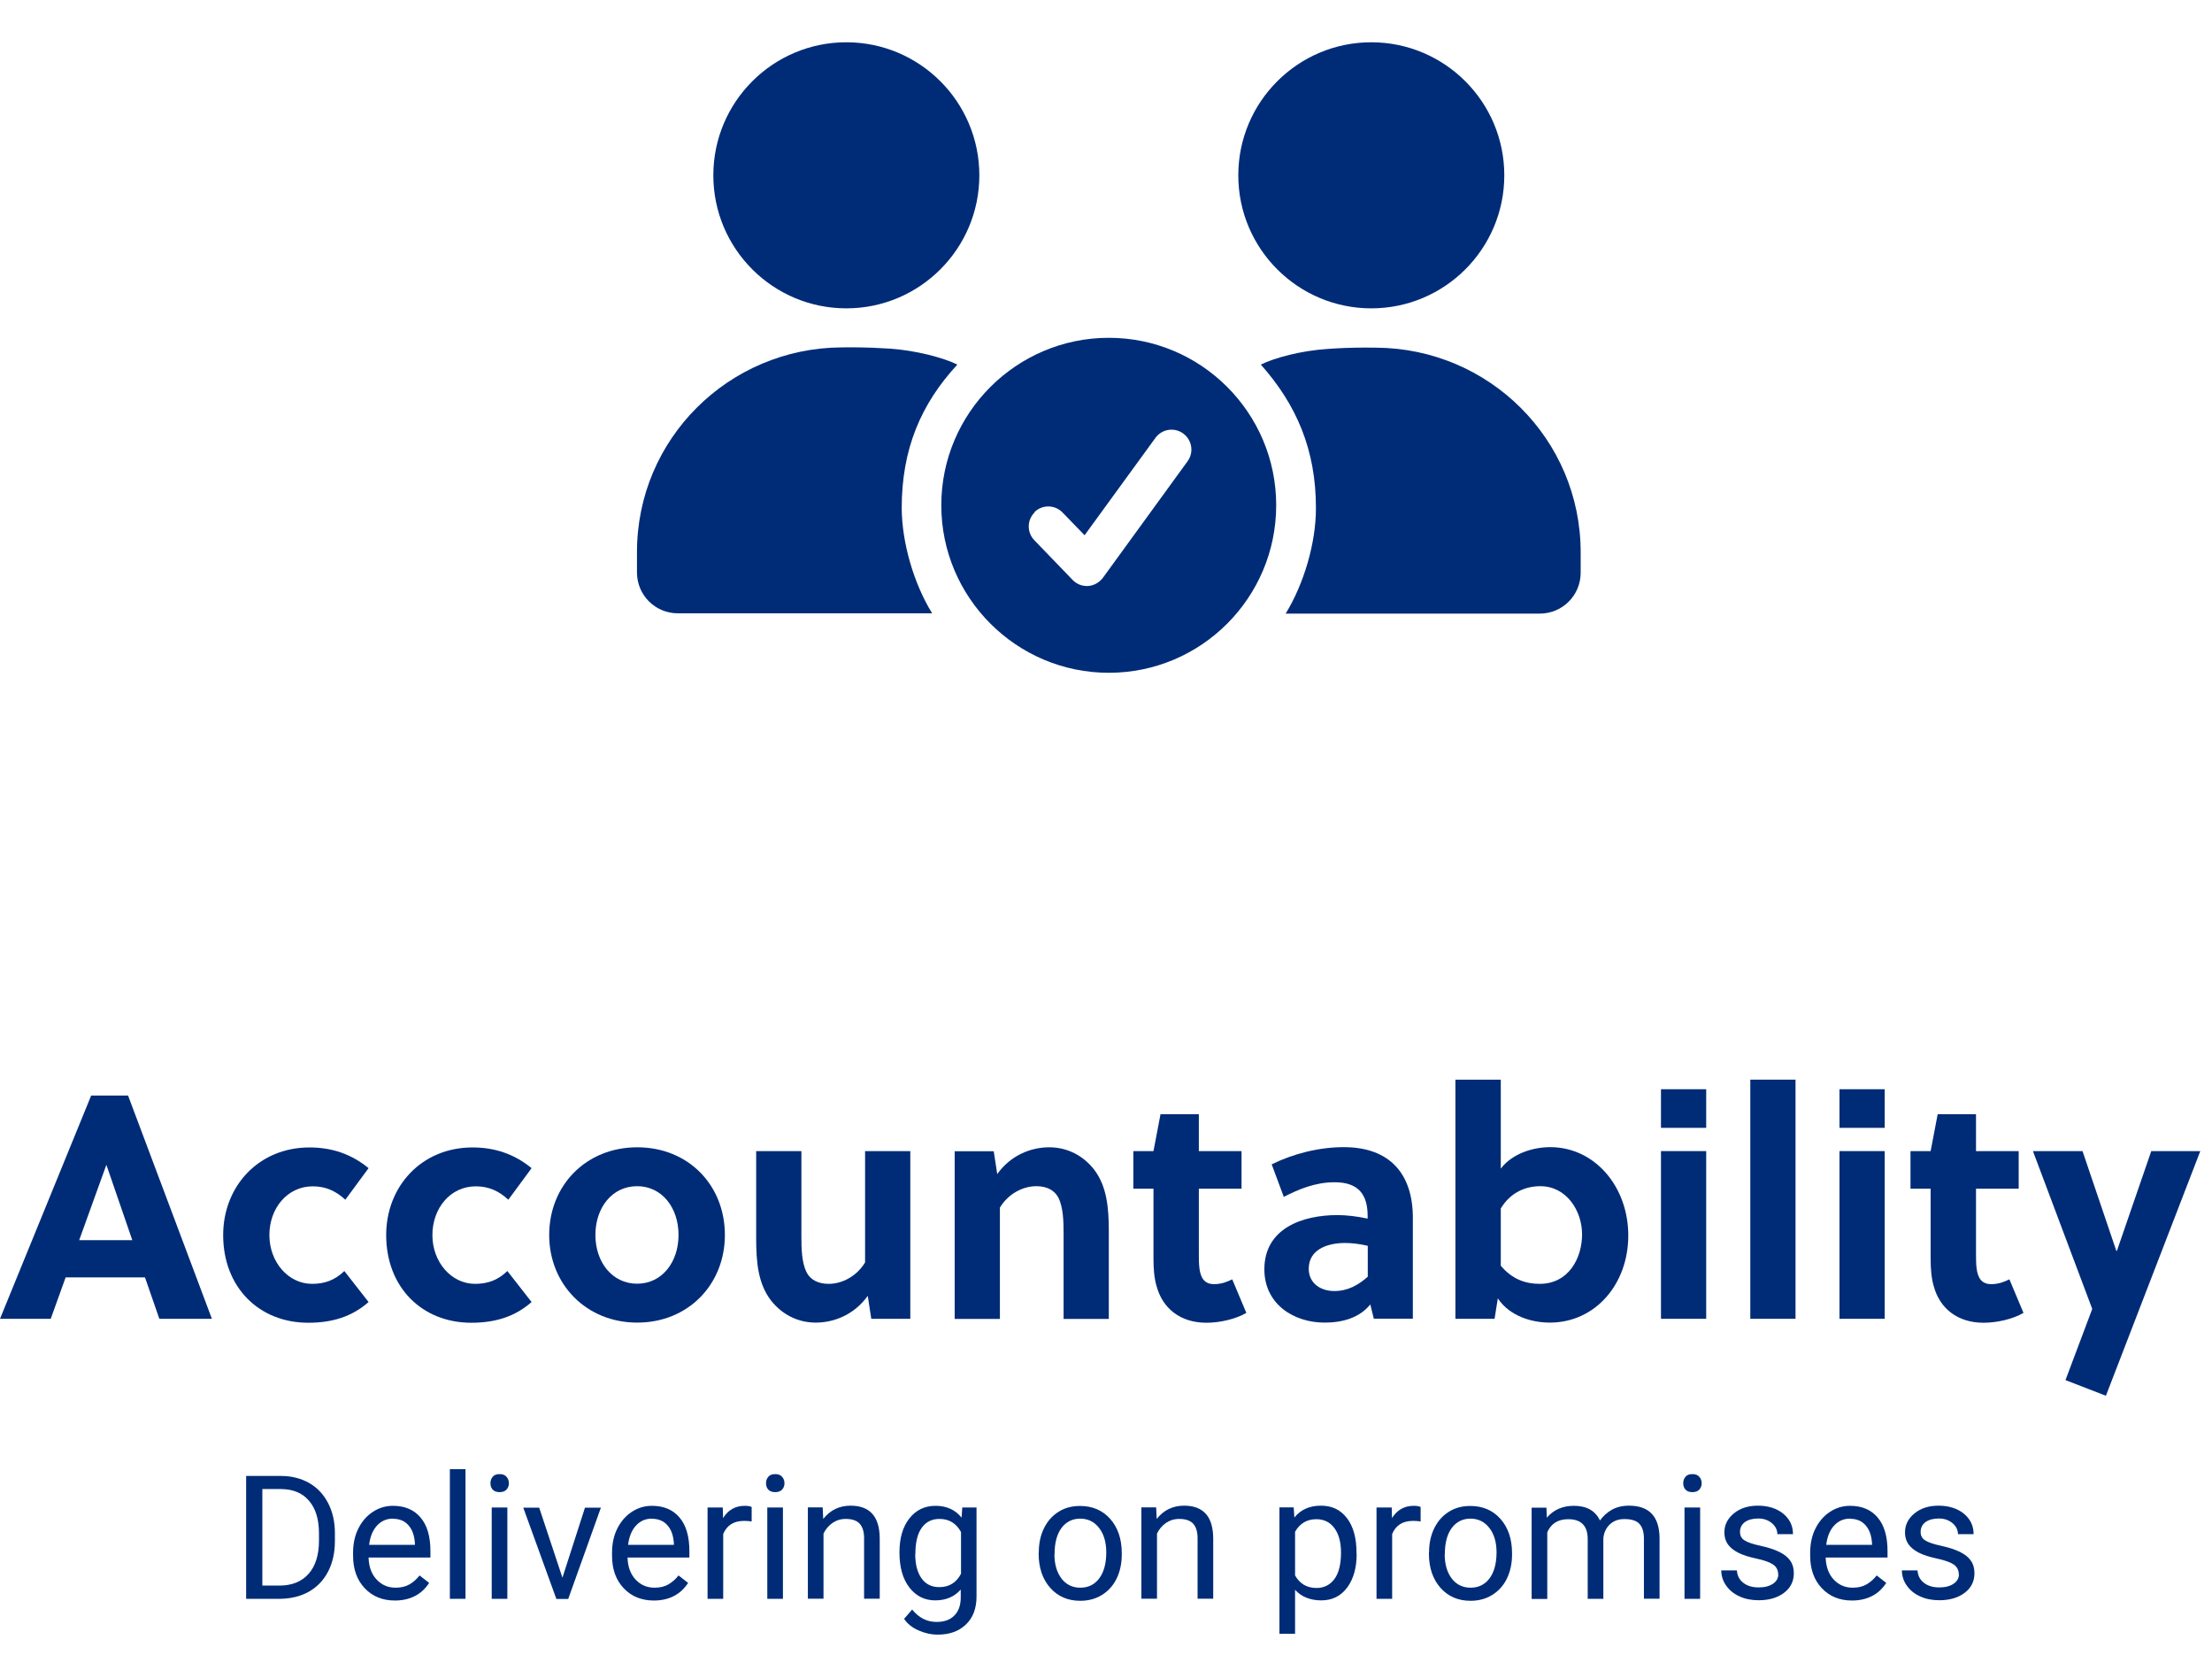 <?xml version="1.0" encoding="UTF-8"?><svg id="Layer_1" xmlns="http://www.w3.org/2000/svg" xmlns:xlink="http://www.w3.org/1999/xlink" viewBox="0 0 157 117.41"><defs><style>.cls-1{fill:none;}.cls-2{fill:#002c77;}.cls-3{clip-path:url(#clippath);}</style><clipPath id="clippath"><rect class="cls-1" y="3" width="156.18" height="113"/></clipPath></defs><g class="cls-3"><path class="cls-2" d="M11.31,93.58l-1.02-2.94h-5.63l-1.06,2.94H0l6.47-15.84h2.62l5.95,15.84h-3.73ZM5.61,88h3.78l-1.83-5.32h-.02l-1.92,5.32h0Z"/><path class="cls-2" d="M26.16,92.39c-1.18,1.04-2.58,1.47-4.28,1.47-3.51,0-6.04-2.53-6.04-6.22,0-3.46,2.51-6.22,6.13-6.22,1.63,0,3.01.5,4.19,1.47l-1.65,2.24c-.66-.61-1.38-.95-2.31-.95-1.81,0-3.08,1.56-3.08,3.46s1.33,3.46,3.03,3.46c.88,0,1.61-.25,2.29-.91l1.72,2.2Z"/><path class="cls-2" d="M37.73,92.39c-1.18,1.04-2.58,1.47-4.28,1.47-3.51,0-6.04-2.53-6.04-6.22,0-3.46,2.51-6.22,6.13-6.22,1.63,0,3.01.5,4.19,1.47l-1.65,2.24c-.66-.61-1.38-.95-2.31-.95-1.81,0-3.08,1.56-3.08,3.46s1.33,3.46,3.03,3.46c.88,0,1.61-.25,2.29-.91l1.72,2.2Z"/><path class="cls-2" d="M51.45,87.63c0,3.51-2.6,6.22-6.22,6.22s-6.25-2.72-6.25-6.22,2.6-6.22,6.25-6.22,6.22,2.71,6.22,6.22ZM45.22,84.17c-1.77,0-2.96,1.52-2.96,3.46s1.2,3.46,2.96,3.46,2.94-1.52,2.94-3.46-1.18-3.46-2.94-3.46Z"/><path class="cls-2" d="M61.84,93.58l-.25-1.63c-.95,1.33-2.38,1.9-3.69,1.9s-2.42-.61-3.17-1.56c-.93-1.2-1.06-2.74-1.06-4.43v-6.18h3.21v6.02c0,.88.02,1.88.36,2.56.29.59.88.84,1.58.84.95,0,1.99-.54,2.58-1.52v-7.9h3.21v11.9h-2.78,0Z"/><path class="cls-2" d="M70.53,81.68l.25,1.63c.95-1.33,2.38-1.9,3.69-1.9s2.42.61,3.17,1.56c.93,1.2,1.06,2.74,1.06,4.44v6.18h-3.21v-6.02c0-.88-.02-1.88-.36-2.56-.29-.59-.88-.84-1.58-.84-.95,0-1.99.54-2.58,1.52v7.9h-3.21v-11.9h2.78-.01Z"/><path class="cls-2" d="M85.09,84.35v4.62c0,.36,0,.68.04,1.02.09.7.36,1.13,1.04,1.13.5,0,.88-.14,1.29-.34l1,2.38c-.77.45-1.9.7-2.83.7-1.86,0-3.1-1.02-3.53-2.56-.18-.59-.23-1.29-.23-1.99v-4.96h-1.43v-2.67h1.43l.5-2.62h2.72v2.62h3.03v2.67h-3.03Z"/><path class="cls-2" d="M97.51,93.58l-.25-1.02c-.77.95-1.97,1.29-3.24,1.29-2.22,0-4.28-1.33-4.28-3.78,0-2.92,2.72-3.85,5.18-3.85.66,0,1.4.09,2.15.25v-.18c0-1.49-.61-2.4-2.35-2.4-1.36,0-2.56.5-3.6,1.04l-.86-2.31c1.52-.75,3.35-1.22,5.11-1.22,3.3,0,4.91,1.92,4.91,5.02v7.15h-2.78.01ZM97.08,88.4c-.61-.14-1.13-.2-1.63-.2-1.18,0-2.56.43-2.56,1.83,0,1.04.86,1.58,1.81,1.58s1.7-.41,2.38-1.02v-2.19Z"/><path class="cls-2" d="M106.52,76.61v6.31c.86-1.11,2.35-1.52,3.51-1.52,3.17,0,5.54,2.81,5.54,6.27s-2.35,6.18-5.57,6.18c-1.24,0-2.83-.43-3.69-1.72l-.23,1.45h-2.78v-16.97h3.22ZM106.52,89.81c.79.95,1.74,1.29,2.76,1.29,2.06,0,3.01-1.83,3.01-3.51s-1.11-3.42-2.96-3.42c-1.02,0-2.1.41-2.81,1.58v4.05h0Z"/><path class="cls-2" d="M117.89,80.03v-2.74h3.21v2.74h-3.21ZM117.89,93.58v-11.9h3.21v11.9h-3.21Z"/><path class="cls-2" d="M127.44,93.58h-3.21v-16.97h3.21v16.97Z"/><path class="cls-2" d="M130.56,80.03v-2.74h3.21v2.74h-3.21ZM130.56,93.58v-11.9h3.21v11.9h-3.21Z"/><path class="cls-2" d="M140.25,84.35v4.62c0,.36,0,.68.04,1.02.09.7.36,1.13,1.04,1.13.5,0,.88-.14,1.29-.34l1,2.38c-.77.45-1.9.7-2.83.7-1.86,0-3.1-1.02-3.53-2.56-.18-.59-.23-1.29-.23-1.99v-4.96h-1.43v-2.67h1.43l.5-2.62h2.72v2.62h3.03v2.67h-3.03Z"/><path class="cls-2" d="M147.81,81.68l2.4,7.08h.04l2.44-7.08h3.48l-6.7,17.36-2.87-1.11,1.9-5.05-4.21-11.2h3.52Z"/><path class="cls-2" d="M17.47,113.45v-8.72h2.46c.76,0,1.43.17,2.01.5.58.33,1.03.81,1.35,1.43.32.62.48,1.33.48,2.13v.56c0,.82-.16,1.54-.48,2.16-.32.62-.77,1.09-1.36,1.43-.59.33-1.27.5-2.06.51h-2.41.01ZM18.62,105.67v6.84h1.21c.89,0,1.58-.28,2.07-.83s.74-1.34.74-2.36v-.51c0-.99-.23-1.76-.7-2.31-.46-.55-1.12-.83-1.98-.84h-1.34Z"/><path class="cls-2" d="M28.03,113.57c-.88,0-1.59-.29-2.14-.87-.55-.58-.83-1.35-.83-2.31v-.2c0-.64.12-1.22.37-1.72s.59-.9,1.03-1.19c.44-.29.92-.43,1.43-.43.84,0,1.5.28,1.96.83.47.55.7,1.35.7,2.38v.46h-4.39c.02.64.2,1.16.56,1.55.36.39.81.59,1.36.59.39,0,.72-.08.99-.24.27-.16.51-.37.71-.63l.68.53c-.54.83-1.36,1.25-2.44,1.25h.01ZM27.89,107.76c-.45,0-.82.16-1.13.49-.3.33-.49.78-.56,1.37h3.25v-.08c-.03-.56-.18-1-.46-1.31-.27-.31-.64-.46-1.1-.46h0Z"/><path class="cls-2" d="M33.04,113.45h-1.11v-9.2h1.11v9.2Z"/><path class="cls-2" d="M34.81,105.25c0-.18.05-.33.16-.46s.27-.19.49-.19.38.06.49.19c.11.12.17.28.17.46s-.06.33-.17.45c-.11.12-.28.18-.49.18s-.38-.06-.49-.18c-.11-.12-.16-.27-.16-.45ZM36.01,113.45h-1.11v-6.48h1.11v6.48Z"/><path class="cls-2" d="M39.92,111.95l1.6-4.97h1.13l-2.32,6.48h-.84l-2.35-6.48h1.13l1.65,4.97Z"/><path class="cls-2" d="M46.41,113.57c-.88,0-1.59-.29-2.14-.87-.55-.58-.83-1.35-.83-2.31v-.2c0-.64.12-1.22.37-1.72s.59-.9,1.03-1.19.92-.43,1.43-.43c.84,0,1.5.28,1.96.83.47.55.7,1.35.7,2.38v.46h-4.39c.02.64.2,1.16.56,1.55.36.39.81.59,1.36.59.39,0,.72-.08.99-.24.27-.16.51-.37.71-.63l.68.53c-.54.83-1.36,1.25-2.44,1.25h0ZM46.27,107.76c-.45,0-.82.16-1.13.49-.3.33-.49.78-.56,1.37h3.25v-.08c-.03-.56-.18-1-.46-1.31-.27-.31-.64-.46-1.1-.46h0Z"/><path class="cls-2" d="M53.35,107.96c-.17-.03-.35-.04-.54-.04-.73,0-1.22.31-1.48.93v4.6h-1.11v-6.48h1.08l.02.75c.36-.58.88-.87,1.54-.87.22,0,.38.03.49.08v1.03Z"/><path class="cls-2" d="M54.37,105.25c0-.18.05-.33.16-.46s.27-.19.49-.19.38.06.49.19c.11.12.17.28.17.46s-.06.33-.17.45c-.11.12-.28.18-.49.18s-.38-.06-.49-.18c-.11-.12-.16-.27-.16-.45ZM55.57,113.45h-1.11v-6.48h1.11v6.48Z"/><path class="cls-2" d="M58.39,106.97l.04.81c.49-.62,1.14-.94,1.94-.94,1.37,0,2.06.77,2.07,2.32v4.28h-1.11v-4.29c0-.47-.11-.81-.32-1.04-.21-.22-.54-.33-.98-.33-.36,0-.67.1-.95.29-.27.19-.48.44-.63.75v4.62h-1.11v-6.48h1.05Z"/><path class="cls-2" d="M63.84,110.16c0-1.01.23-1.81.7-2.41s1.09-.9,1.86-.9,1.41.28,1.85.84l.05-.72h1.01v6.32c0,.84-.25,1.5-.75,1.98-.5.48-1.16.72-2,.72-.47,0-.92-.1-1.37-.3-.45-.2-.79-.47-1.02-.82l.57-.66c.48.59,1.06.88,1.74.88.54,0,.96-.15,1.26-.46.3-.3.45-.73.45-1.28v-.56c-.44.51-1.05.77-1.81.77s-1.37-.31-1.84-.92-.7-1.44-.7-2.5v.02ZM64.96,110.28c0,.73.15,1.3.45,1.72.3.42.72.62,1.26.62.7,0,1.21-.32,1.54-.95v-2.96c-.34-.62-.85-.93-1.53-.93-.54,0-.96.21-1.26.63-.3.42-.45,1.04-.45,1.86h-.01Z"/><path class="cls-2" d="M73.73,110.15c0-.63.12-1.21.37-1.71.25-.51.6-.9,1.04-1.17.44-.28.95-.41,1.52-.41.88,0,1.6.31,2.14.92.54.61.82,1.42.82,2.44v.08c0,.63-.12,1.2-.36,1.7-.24.5-.59.89-1.04,1.17-.45.28-.96.42-1.55.42-.88,0-1.59-.31-2.13-.92s-.82-1.42-.82-2.43v-.08h.01ZM74.84,110.28c0,.72.17,1.29.5,1.73.33.43.78.65,1.34.65s1.01-.22,1.34-.66c.33-.44.5-1.06.5-1.85,0-.71-.17-1.29-.51-1.73-.34-.44-.79-.66-1.34-.66s-.99.22-1.32.65c-.33.44-.5,1.06-.5,1.87h-.01Z"/><path class="cls-2" d="M82.06,106.97l.04.81c.49-.62,1.14-.94,1.94-.94,1.37,0,2.06.77,2.07,2.32v4.28h-1.11v-4.29c0-.47-.11-.81-.32-1.04-.21-.22-.54-.33-.98-.33-.36,0-.67.1-.95.29-.27.19-.48.44-.63.75v4.62h-1.11v-6.48h1.05Z"/><path class="cls-2" d="M96.29,110.28c0,.98-.23,1.78-.68,2.38-.45.6-1.06.9-1.83.9s-1.41-.25-1.86-.75v3.12h-1.11v-8.97h1.01l.05.72c.45-.56,1.08-.84,1.88-.84s1.39.29,1.85.88c.45.59.68,1.4.68,2.45v.1h.01ZM95.18,110.16c0-.73-.16-1.31-.47-1.73s-.74-.63-1.28-.63c-.67,0-1.17.3-1.51.89v3.1c.33.59.84.89,1.52.89.53,0,.95-.21,1.27-.63.31-.42.47-1.05.47-1.88h0Z"/><path class="cls-2" d="M100.83,107.96c-.17-.03-.35-.04-.54-.04-.73,0-1.22.31-1.48.93v4.6h-1.11v-6.48h1.08l.02.75c.36-.58.88-.87,1.54-.87.22,0,.38.03.49.08v1.03Z"/><path class="cls-2" d="M101.43,110.15c0-.63.12-1.21.37-1.71.25-.51.6-.9,1.04-1.17.44-.28.95-.41,1.52-.41.88,0,1.6.31,2.14.92s.82,1.42.82,2.44v.08c0,.63-.12,1.2-.36,1.7s-.59.89-1.04,1.17c-.45.28-.96.42-1.55.42-.88,0-1.59-.31-2.13-.92s-.82-1.42-.82-2.43v-.08h.01ZM102.54,110.28c0,.72.17,1.29.5,1.73.33.43.78.65,1.34.65s1.01-.22,1.34-.66.5-1.06.5-1.85c0-.71-.17-1.29-.51-1.73-.34-.44-.79-.66-1.34-.66s-.99.22-1.32.65c-.33.44-.5,1.06-.5,1.87h-.01Z"/><path class="cls-2" d="M109.76,106.97l.03.72c.48-.56,1.12-.84,1.92-.84.91,0,1.52.35,1.85,1.04.22-.31.5-.56.84-.76.35-.19.75-.29,1.22-.29,1.42,0,2.14.75,2.17,2.26v4.34h-1.11v-4.27c0-.46-.11-.81-.32-1.04-.21-.23-.57-.34-1.07-.34-.41,0-.75.12-1.02.37-.27.25-.43.58-.47.99v4.3h-1.11v-4.24c0-.94-.46-1.41-1.38-1.41-.73,0-1.22.31-1.49.93v4.73h-1.11v-6.48h1.05Z"/><path class="cls-2" d="M119.47,105.25c0-.18.05-.33.16-.46s.27-.19.49-.19.38.06.49.19c.11.12.17.28.17.46s-.06.33-.17.45c-.11.12-.28.18-.49.18s-.38-.06-.49-.18c-.11-.12-.16-.27-.16-.45ZM120.67,113.45h-1.11v-6.48h1.11v6.48Z"/><path class="cls-2" d="M126.21,111.73c0-.3-.11-.53-.34-.7-.23-.16-.62-.31-1.18-.43-.56-.12-1.01-.26-1.33-.43-.33-.17-.57-.37-.73-.6-.16-.23-.24-.51-.24-.83,0-.53.22-.98.67-1.35.45-.37,1.02-.55,1.72-.55s1.33.19,1.79.57c.46.38.69.86.69,1.45h-1.11c0-.3-.13-.56-.39-.78-.26-.22-.58-.33-.97-.33s-.72.09-.95.26c-.23.17-.34.41-.34.69s.11.47.32.6c.21.14.59.27,1.15.39.55.12,1,.27,1.34.44.34.17.6.38.76.62.17.24.25.54.25.88,0,.58-.23,1.04-.69,1.39-.46.35-1.06.53-1.8.53-.52,0-.98-.09-1.38-.28-.4-.18-.71-.44-.94-.77-.23-.33-.34-.69-.34-1.07h1.11c.02.37.17.66.45.88.28.22.64.33,1.1.33.42,0,.76-.09,1.01-.26.25-.17.38-.39.38-.68v.03Z"/><path class="cls-2" d="M131.45,113.57c-.88,0-1.59-.29-2.14-.87-.55-.58-.83-1.35-.83-2.31v-.2c0-.64.12-1.22.37-1.72s.59-.9,1.03-1.19.92-.43,1.43-.43c.84,0,1.5.28,1.96.83.47.55.7,1.35.7,2.38v.46h-4.39c.02.64.2,1.16.56,1.55s.81.59,1.36.59c.39,0,.72-.08.99-.24.27-.16.51-.37.71-.63l.68.53c-.54.83-1.36,1.25-2.44,1.25h0ZM131.31,107.76c-.45,0-.82.16-1.13.49-.3.33-.49.78-.56,1.37h3.25v-.08c-.03-.56-.18-1-.46-1.31-.27-.31-.64-.46-1.1-.46h0Z"/><path class="cls-2" d="M139.03,111.73c0-.3-.11-.53-.34-.7-.23-.16-.62-.31-1.18-.43-.56-.12-1.01-.26-1.33-.43-.33-.17-.57-.37-.73-.6s-.24-.51-.24-.83c0-.53.22-.98.67-1.35.45-.37,1.02-.55,1.72-.55s1.33.19,1.79.57c.46.38.69.86.69,1.45h-1.11c0-.3-.13-.56-.39-.78s-.58-.33-.97-.33-.72.09-.95.26c-.23.17-.34.41-.34.69s.11.47.32.6c.21.14.59.27,1.15.39.55.12,1,.27,1.34.44.34.17.6.38.76.62.17.24.25.54.25.88,0,.58-.23,1.04-.69,1.39-.46.35-1.06.53-1.8.53-.52,0-.98-.09-1.38-.28-.4-.18-.71-.44-.94-.77s-.34-.69-.34-1.07h1.11c.02.37.17.66.45.88s.64.33,1.1.33c.42,0,.76-.09,1.01-.26.25-.17.38-.39.38-.68v.03Z"/><path class="cls-2" d="M60.07,21.88c5.21,0,9.44-4.23,9.44-9.44s-4.23-9.44-9.44-9.44-9.44,4.23-9.44,9.44,4.23,9.44,9.44,9.44ZM64,36.06c0-4.19,1.36-7.39,3.95-10.19-1-.49-2.92-1-4.78-1.13-1.85-.12-2.78-.09-3.44-.09-8.02.05-14.52,6.5-14.52,14.52v1.45c0,1.61,1.3,2.9,2.9,2.9h18.05c-1.31-2.12-2.15-5.03-2.16-7.48v.02Z"/><path class="cls-2" d="M106.77,12.44c0-5.21-4.23-9.44-9.44-9.44s-9.44,4.23-9.44,9.44,4.23,9.44,9.44,9.44,9.44-4.23,9.44-9.44ZM91.24,43.54h18.05c1.61,0,2.9-1.3,2.9-2.9v-1.45c0-8.02-6.5-14.47-14.52-14.52-.65,0-1.59-.04-3.44.09-1.86.12-3.75.62-4.74,1.11,2.51,2.83,3.92,6.02,3.91,10.21,0,2.45-.85,5.35-2.16,7.48v-.02Z"/><path class="cls-2" d="M78.7,23.97c-6.55,0-11.89,5.33-11.89,11.88s5.33,11.89,11.89,11.89,11.88-5.33,11.88-11.89-5.33-11.88-11.88-11.88ZM73.43,36.33c.56-.54,1.45-.52,1.99.04l1.56,1.61,5.03-6.91c.46-.63,1.34-.77,1.97-.31.63.46.77,1.34.31,1.97l-6.01,8.27c-.25.33-.63.55-1.04.58-.42.03-.82-.13-1.11-.43l-2.72-2.82c-.54-.56-.52-1.45.04-1.99h-.02Z"/></g></svg>